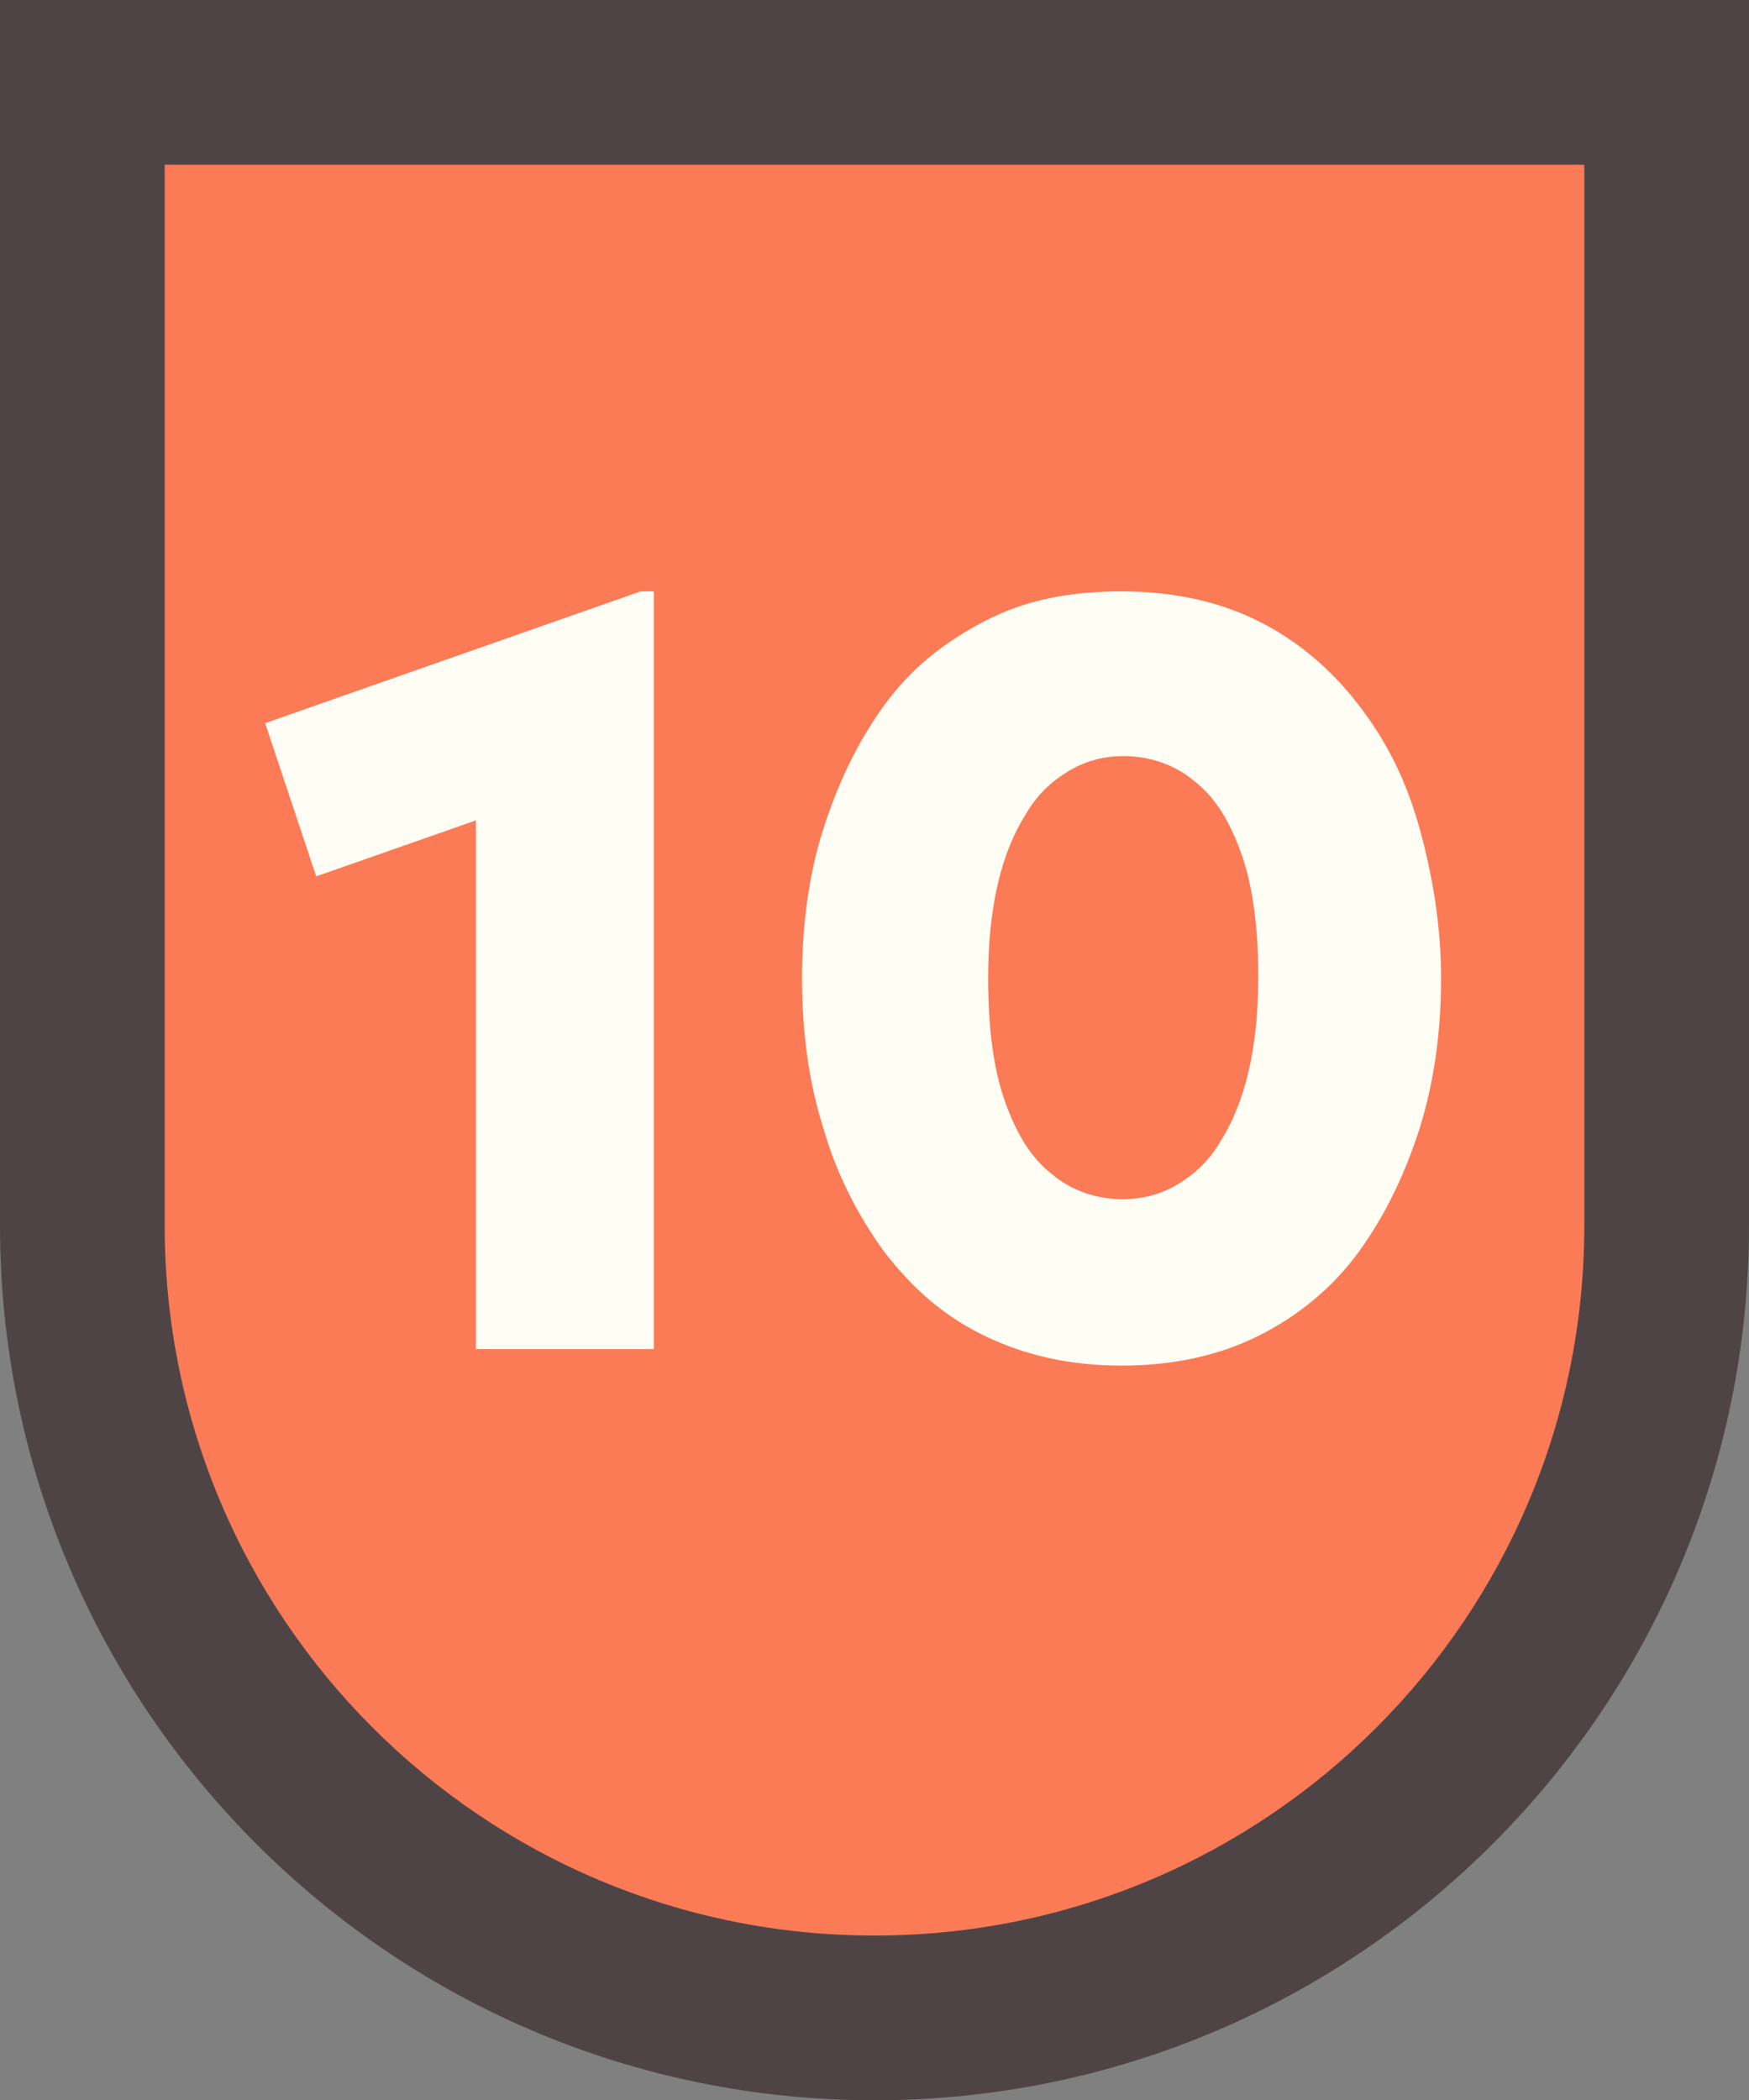 <?xml version="1.0" encoding="UTF-8"?>
<svg xmlns="http://www.w3.org/2000/svg" version="1.1" viewBox="0 0 10.62 12.75">
  <rect x="0" y="0" width="10.62" height="12.75" fill="#808080" stroke="none"/>
  <defs>
    <style>
      .cls-1 {
        fill: #fffef5;
      }

      .cls-2 {
        fill: #4f4445;
      }

      .cls-3 {
        fill: #fb7b56;
      }
    </style>
  </defs>
  <!-- Generator: Adobe Illustrator 28.7.1, SVG Export Plug-In . SVG Version: 1.2.0 Build 142)  -->
  <g>
    <g id="Capa_1">
      <g>
        <g>
          <path class="cls-3" d="M5.31,12.25c-2.65,0-4.81-2.16-4.81-4.81V.5h9.62v6.94c0,2.65-2.16,4.81-4.81,4.81Z"/>
          <path class="cls-2" d="M9.62,1v6.44c0,2.38-1.93,4.31-4.31,4.31S1,9.82,1,7.44V1h8.62M10.62,0H0v7.44C0,10.37,2.38,12.75,5.31,12.75s5.31-2.38,5.31-5.31V0h0Z"/>
        </g>
        <g>
          <path class="cls-1" d="M2.89,8.19v-3.21l-.97.34-.31-.93,2.28-.8h.08v4.6h-1.08Z"/>
          <path class="cls-1" d="M6.81,8.29c-.31,0-.58-.06-.83-.18s-.44-.29-.61-.51c-.16-.22-.29-.47-.37-.75-.09-.28-.13-.59-.13-.91s.04-.63.13-.91.21-.53.37-.75.36-.38.61-.51.52-.18.83-.18.59.06.83.18.44.29.61.51.29.46.37.75.13.59.13.91-.04.62-.13.91c-.09.28-.21.53-.37.75-.16.22-.37.39-.61.51s-.52.18-.83.18ZM6.81,7.28c.13,0,.24-.03.34-.09.1-.06.19-.14.26-.26.07-.11.13-.25.17-.42.04-.17.06-.36.06-.58,0-.29-.03-.54-.1-.74-.07-.2-.16-.35-.29-.45-.12-.1-.27-.15-.43-.15-.12,0-.23.03-.33.09-.1.06-.19.14-.26.26-.07.11-.13.25-.17.42-.04.17-.06.36-.06.58,0,.29.03.54.1.74.07.2.16.35.29.45.12.1.27.15.43.15Z"/>
        </g>
      </g>
    </g>
  </g>
</svg>